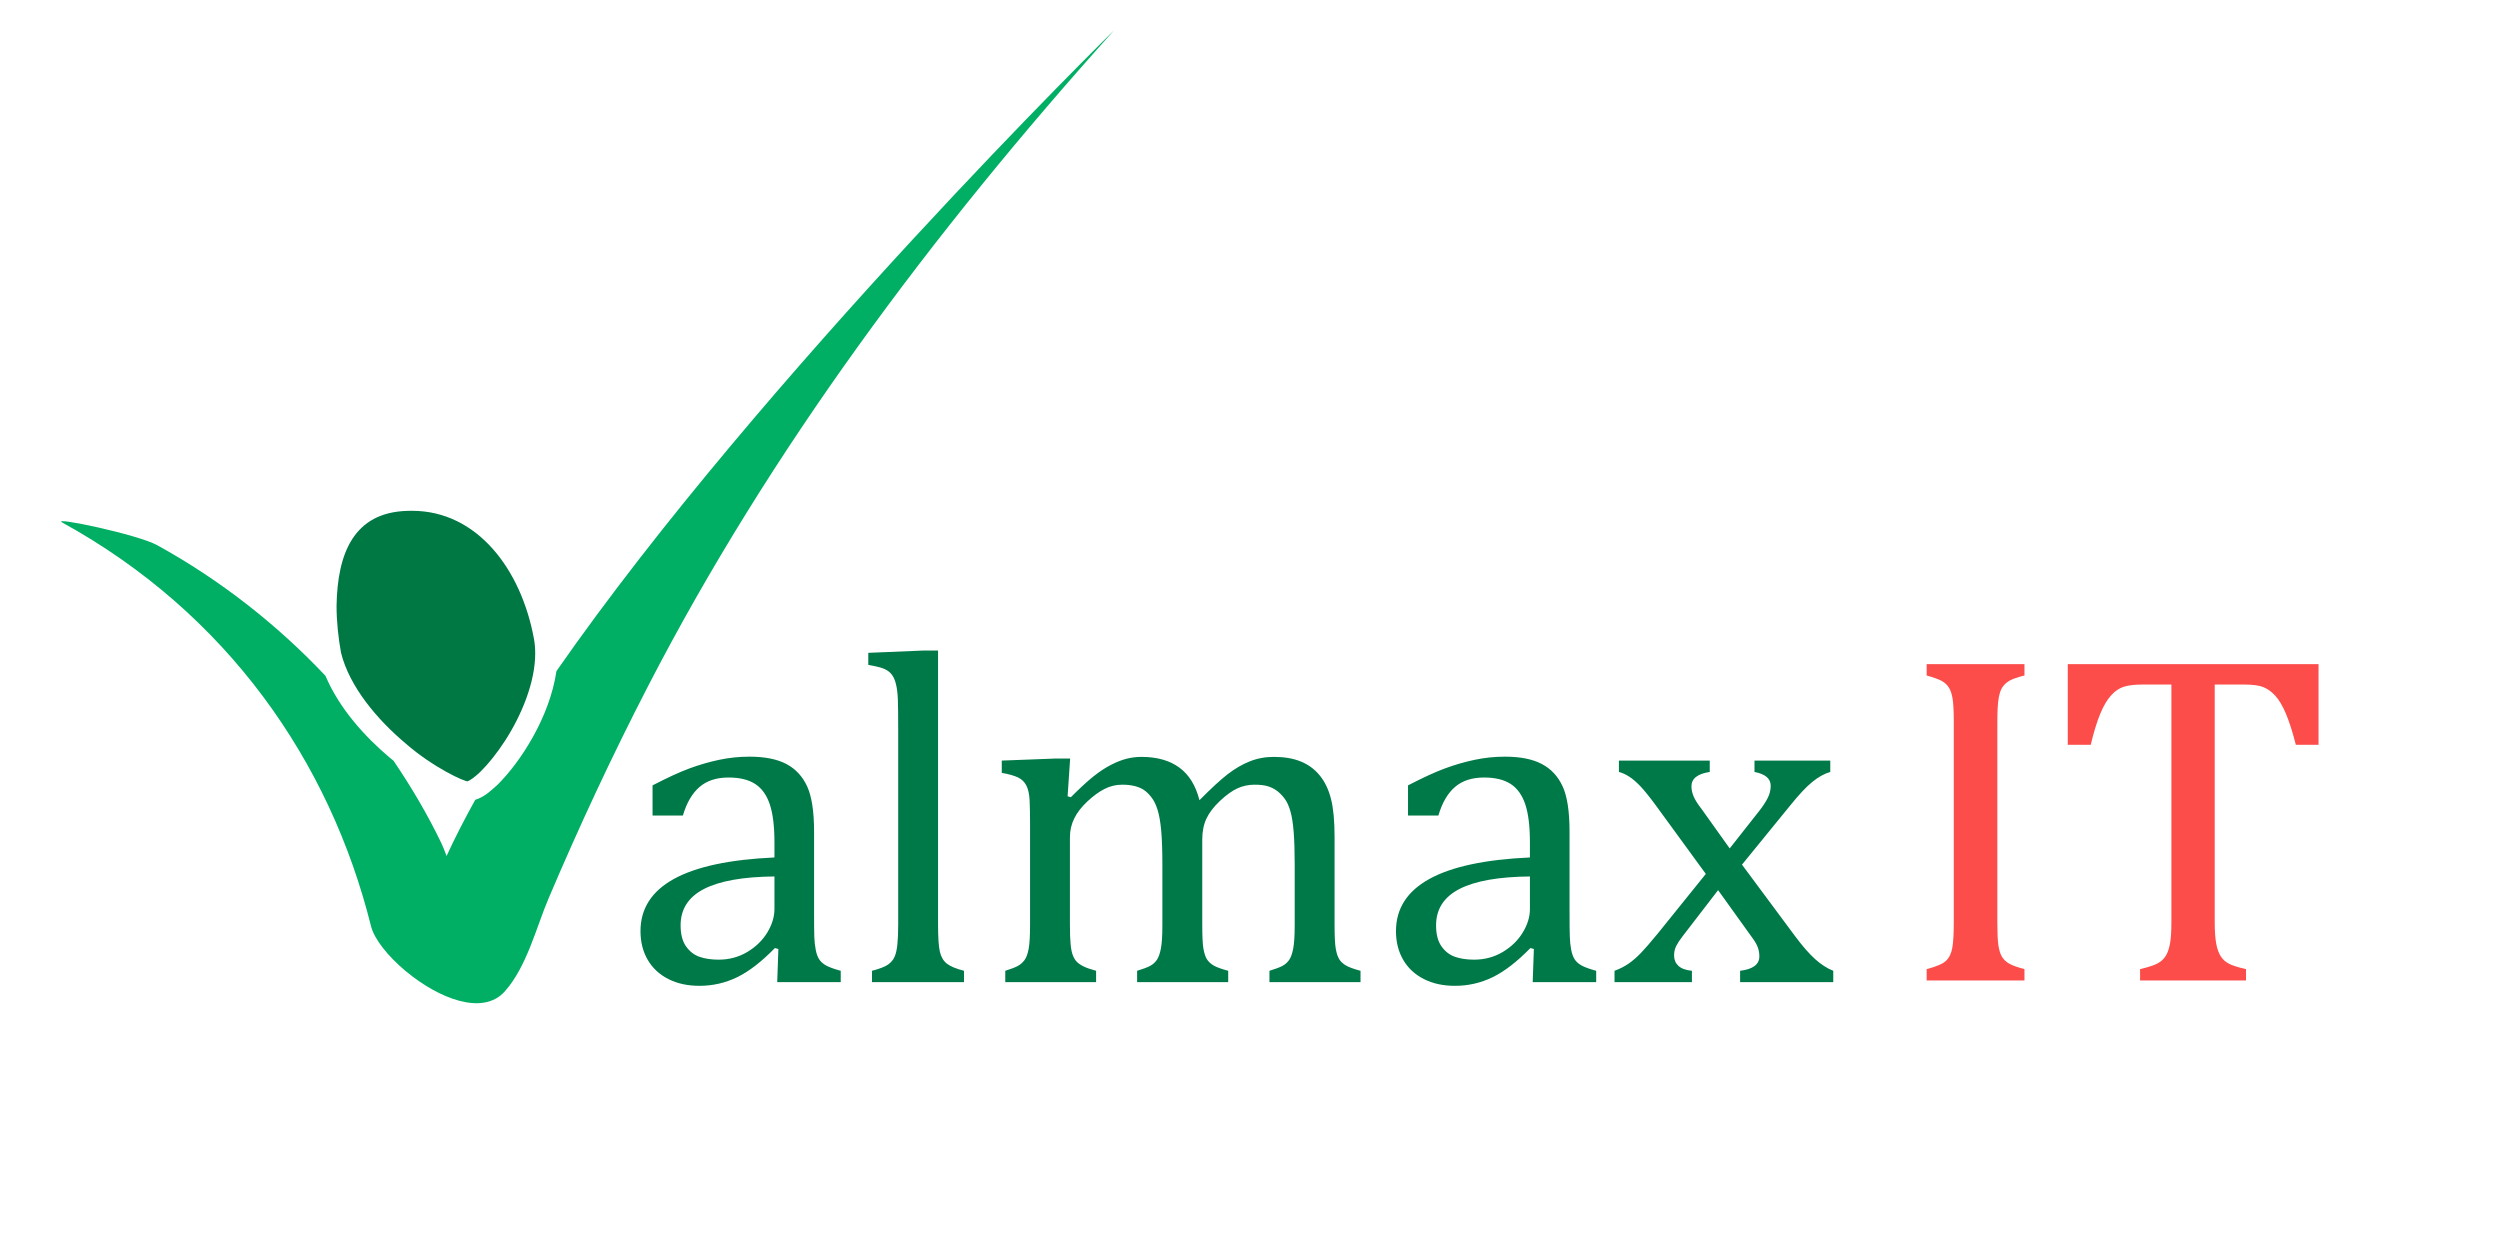 <?xml version="1.0" encoding="UTF-8"?>
<svg xmlns="http://www.w3.org/2000/svg" xmlns:xlink="http://www.w3.org/1999/xlink" width="750pt" height="375pt" viewBox="0 0 750 375" version="1.1">
<defs>
<clipPath id="clip1">
  <path d="M 0 0 L 750 0 L 750 375 L 0 375 Z M 0 0 "/>
</clipPath>
</defs>
<g id="surface0">
<g clip-path="url(#clip1)" clip-rule="nonzero">
<path style=" stroke:none;fill-rule:nonzero;fill:rgb(65.098%,59.216%,63.137%);fill-opacity:1;" d="M 188.445 -64.051 L 226.34 -70.652 C 226.836 -70.742 227.332 -70.824 227.848 -70.906 C 228.359 -70.996 228.859 -71.07 229.371 -71.141 C 229.883 -71.215 230.383 -71.281 230.895 -71.34 C 231.402 -71.418 231.922 -71.469 232.43 -71.527 L 194.977 -64.98 C 194.422 -64.93 193.883 -64.855 193.32 -64.793 C 192.777 -64.719 192.223 -64.645 191.676 -64.57 C 191.137 -64.492 190.598 -64.41 190.055 -64.32 C 189.508 -64.238 188.969 -64.148 188.445 -64.051 Z M 188.445 -64.051 "/>
<path style=" stroke:none;fill-rule:nonzero;fill:rgb(66.667%,60.784%,64.314%);fill-opacity:1;" d="M 194.977 -64.98 L 232.43 -71.527 C 233.047 -71.598 233.676 -71.672 234.305 -71.715 C 234.922 -71.777 235.566 -71.836 236.18 -71.883 C 236.824 -71.926 237.441 -71.973 238.07 -72.008 C 238.715 -72.039 239.348 -72.07 239.992 -72.09 L 203.074 -65.598 C 202.387 -65.566 201.703 -65.527 201.027 -65.484 C 200.352 -65.453 199.68 -65.418 199.004 -65.363 C 198.312 -65.312 197.66 -65.258 196.984 -65.191 C 196.312 -65.125 195.637 -65.07 194.977 -64.98 Z M 194.977 -64.98 "/>
<path style=" stroke:none;fill-rule:nonzero;fill:rgb(68.235%,61.961%,65.882%);fill-opacity:1;" d="M 203.074 -65.598 L 239.992 -72.09 C 240.285 -72.113 240.562 -72.113 240.852 -72.121 C 241.16 -72.137 241.438 -72.145 241.73 -72.16 C 242.039 -72.16 242.332 -72.168 242.625 -72.168 C 242.914 -72.168 243.215 -72.18 243.508 -72.18 L 206.855 -65.672 C 206.547 -65.672 206.227 -65.656 205.902 -65.656 C 205.598 -65.656 205.289 -65.648 204.965 -65.648 C 204.645 -65.641 204.336 -65.625 204.027 -65.617 C 203.707 -65.617 203.383 -65.598 203.074 -65.598 Z M 203.074 -65.598 "/>
<path style=" stroke:none;fill-rule:nonzero;fill:rgb(0%,47.059%,26.275%);fill-opacity:1;" d="M 160.562 196.012 C 160.562 194.504 160.441 193.012 160.18 191.609 C 156.367 170.852 143.199 153.238 123.586 153.238 C 123.488 153.238 123.391 153.238 123.309 153.238 C 122.891 153.238 122.52 153.238 122.145 153.262 C 106.133 153.742 101.234 165.969 100.965 181.727 C 100.965 186.473 101.5 191.383 102.316 195.855 C 104.836 206.016 113.184 215.902 121.742 223.086 C 129.863 230.195 139.547 234.652 140.402 234.383 L 140.371 234.352 C 140.543 234.277 140.859 234.129 141.242 233.871 C 141.992 233.391 143.043 232.566 144.168 231.473 C 146.41 229.281 149.055 226.027 151.508 222.227 C 156.445 214.613 160.582 204.645 160.562 196.012 Z M 160.562 196.012 "/>
<path style=" stroke:none;fill-rule:nonzero;fill:rgb(0%,68.627%,39.216%);fill-opacity:1;" d="M 166.93 201.336 C 164.934 215.023 156.25 228.531 149.199 235.484 C 146.91 237.547 145.105 239.168 142.57 239.941 C 139.367 245.73 136.457 251.379 133.973 256.801 C 133.48 255.473 132.977 254.129 132.359 252.84 C 128.289 244.402 123.457 236.168 118.035 228.195 C 117.691 227.934 117.375 227.691 117.039 227.406 C 109.367 220.941 101.754 212.477 97.645 202.754 C 83.199 187.441 66.152 174.016 47.133 163.543 C 41.297 160.336 15.242 154.859 18.652 156.742 C 68.191 183.996 98.992 228.449 111.293 277.809 C 112.254 281.707 116.312 286.785 121.57 291.219 C 121.703 291.32 121.809 291.426 121.953 291.523 C 131.445 299.379 144.766 304.914 151.441 297.414 C 158.078 289.965 160.883 278.168 164.59 269.477 C 173.746 247.941 183.645 226.695 194.453 205.77 C 230.941 135.121 279.594 69.879 334.188 9.133 C 334.352 8.934 228.668 112.59 166.93 201.336 Z M 166.93 201.336 "/>
<path style=" stroke:none;fill-rule:nonzero;fill:rgb(98.824%,30.196%,29.02%);fill-opacity:1;" d="M 620.336 199.242 L 695.562 199.242 L 695.562 223.438 L 688.754 223.438 C 687.734 219.449 686.719 216.297 685.723 213.98 C 684.727 211.664 683.676 209.898 682.566 208.699 C 681.449 207.492 680.254 206.637 678.98 206.129 C 677.703 205.617 675.793 205.363 673.242 205.363 L 664.414 205.363 L 664.414 276.551 C 664.414 279.281 664.566 281.465 664.863 283.086 C 665.172 284.711 665.629 285.996 666.262 286.949 C 666.883 287.895 667.73 288.637 668.797 289.168 C 669.859 289.699 671.531 290.227 673.805 290.734 L 673.805 294.141 L 642.027 294.141 L 642.027 290.734 C 643.422 290.414 644.645 290.059 645.719 289.691 C 646.781 289.316 647.652 288.867 648.32 288.336 C 648.996 287.801 649.551 287.121 649.992 286.289 C 650.426 285.449 650.781 284.316 651.035 282.875 C 651.289 281.441 651.418 279.336 651.418 276.551 L 651.418 205.363 L 642.656 205.363 C 640.477 205.363 638.684 205.574 637.266 205.984 C 635.855 206.406 634.543 207.273 633.344 208.594 C 632.137 209.914 631.031 211.789 630.035 214.227 C 629.039 216.656 628.102 219.727 627.223 223.438 L 620.336 223.438 L 620.336 199.242 Z M 578 199.242 L 607.34 199.242 L 607.34 202.648 C 605.301 203.156 603.828 203.668 602.922 204.176 C 602.023 204.688 601.301 205.324 600.77 206.09 C 600.238 206.855 599.84 208.004 599.586 209.531 C 599.328 211.062 599.203 213.426 599.203 216.621 L 599.203 276.762 C 599.203 279.867 599.309 282.141 599.516 283.574 C 599.727 285.012 600.074 286.145 600.559 286.977 C 601.047 287.816 601.766 288.508 602.711 289.062 C 603.664 289.625 605.211 290.18 607.34 290.734 L 607.34 294.141 L 578 294.141 L 578 290.734 C 580.871 289.992 582.801 289.168 583.766 288.27 C 584.742 287.359 585.379 286.078 585.68 284.406 C 585.98 282.738 586.137 280.191 586.137 276.762 L 586.137 216.621 C 586.137 213.426 586.016 211.094 585.785 209.637 C 585.551 208.176 585.172 207.043 584.637 206.234 C 584.105 205.414 583.398 204.77 582.523 204.281 C 581.637 203.797 580.129 203.254 578 202.648 L 578 199.242 Z M 578 199.242 "/>
<path style=" stroke:none;fill-rule:nonzero;fill:rgb(0%,0%,0%);fill-opacity:1;" d="M 443.707 787.781 L 456.535 787.781 L 456.535 791.973 L 443.707 791.973 L 443.707 787.781 Z M 573.383 780.445 C 571.523 780.445 569.973 781.203 568.734 782.719 C 567.488 784.234 566.867 786.625 566.867 789.891 C 566.867 793.047 567.527 795.402 568.859 796.961 C 570.188 798.523 571.758 799.309 573.562 799.309 C 575.395 799.309 576.938 798.559 578.215 797.066 C 579.488 795.574 580.125 793.301 580.125 790.234 C 580.125 786.867 579.48 784.391 578.184 782.816 C 576.887 781.242 575.281 780.445 573.383 780.445 Z M 671.926 780.426 C 670.016 780.426 668.402 781.07 667.098 782.352 C 665.785 783.633 665.062 785.352 664.922 787.496 L 678.676 787.496 C 678.488 785.426 677.965 783.875 677.102 782.84 C 675.773 781.227 674.047 780.426 671.926 780.426 Z M 600.652 780.426 C 598.742 780.426 597.129 781.07 595.824 782.352 C 594.512 783.633 593.793 785.352 593.648 787.496 L 607.402 787.496 C 607.215 785.426 606.691 783.875 605.828 782.84 C 604.5 781.227 602.777 780.426 600.652 780.426 Z M 534.625 780.426 C 532.703 780.426 531.09 781.07 529.785 782.352 C 528.48 783.633 527.762 785.352 527.617 787.496 L 541.375 787.496 C 541.188 785.426 540.66 783.875 539.797 782.84 C 538.465 781.227 536.738 780.426 534.625 780.426 Z M 701.641 777.551 L 706.141 777.551 L 711.266 791.816 C 711.93 793.625 712.523 795.523 713.047 797.516 C 713.527 795.605 714.098 793.73 714.766 791.906 L 720.031 777.551 L 724.207 777.551 L 714.832 802.602 C 713.828 805.301 713.047 807.168 712.492 808.188 C 711.75 809.562 710.902 810.574 709.945 811.219 C 708.984 811.855 707.836 812.18 706.508 812.18 C 705.707 812.18 704.805 812.008 703.816 811.668 L 703.359 807.746 C 704.266 807.996 705.062 808.121 705.742 808.121 C 706.672 808.121 707.418 807.965 707.973 807.656 C 708.527 807.348 708.984 806.914 709.336 806.359 C 709.598 805.938 710.027 804.902 710.609 803.246 C 710.695 803.016 710.812 802.676 710.984 802.227 L 701.641 777.551 Z M 635.492 777.551 L 639.902 777.551 L 645.188 792.305 C 645.758 793.895 646.285 795.551 646.766 797.262 C 647.133 795.965 647.656 794.402 648.316 792.582 L 653.793 777.551 L 658.082 777.551 L 648.758 802.184 L 644.859 802.184 L 635.492 777.551 Z M 627.488 777.551 L 631.668 777.551 L 631.668 802.184 L 627.488 802.184 L 627.488 777.551 Z M 474.367 777.551 L 478.547 777.551 L 478.547 802.184 L 474.367 802.184 L 474.367 777.551 Z M 697.23 776.996 C 698.641 776.996 700.074 777.438 701.52 778.34 L 700.09 782.211 C 699.07 781.609 698.043 781.309 697.02 781.309 C 696.113 781.309 695.289 781.578 694.57 782.133 C 693.84 782.684 693.324 783.438 693.008 784.414 C 692.551 785.898 692.32 787.527 692.32 789.289 L 692.32 802.184 L 688.141 802.184 L 688.141 777.551 L 691.898 777.551 L 691.898 781.285 C 692.859 779.539 693.742 778.383 694.555 777.828 C 695.363 777.273 696.258 776.996 697.23 776.996 Z M 671.883 776.996 C 675.172 776.996 677.867 778.113 679.953 780.355 C 682.043 782.598 683.086 785.758 683.086 789.82 C 683.086 790.07 683.078 790.438 683.062 790.934 L 664.688 790.934 C 664.848 793.641 665.609 795.711 666.992 797.148 C 668.363 798.59 670.082 799.309 672.137 799.309 C 673.668 799.309 674.973 798.902 676.059 798.102 C 677.141 797.301 677.992 796.008 678.633 794.246 L 682.945 794.785 C 682.27 797.309 681 799.258 679.164 800.652 C 677.328 802.039 674.973 802.738 672.113 802.738 C 668.516 802.738 665.656 801.625 663.543 799.406 C 661.434 797.195 660.375 794.082 660.375 790.078 C 660.375 785.93 661.449 782.711 663.578 780.426 C 665.715 778.137 668.484 776.996 671.883 776.996 Z M 600.609 776.996 C 603.902 776.996 606.594 778.113 608.68 780.355 C 610.77 782.598 611.812 785.758 611.812 789.82 C 611.812 790.07 611.805 790.438 611.793 790.934 L 593.418 790.934 C 593.574 793.641 594.34 795.711 595.719 797.148 C 597.09 798.59 598.809 799.309 600.863 799.309 C 602.395 799.309 603.699 798.902 604.785 798.102 C 605.867 797.301 606.723 796.008 607.359 794.246 L 611.672 794.785 C 610.996 797.309 609.73 799.258 607.891 800.652 C 606.055 802.039 603.699 802.738 600.84 802.738 C 597.242 802.738 594.383 801.625 592.27 799.406 C 590.16 797.195 589.105 794.082 589.105 790.078 C 589.105 785.93 590.176 782.711 592.305 780.426 C 594.445 778.137 597.211 776.996 600.609 776.996 Z M 534.578 776.996 C 537.871 776.996 540.562 778.113 542.648 780.355 C 544.734 782.598 545.777 785.758 545.777 789.82 C 545.777 790.07 545.77 790.438 545.754 790.934 L 527.387 790.934 C 527.543 793.641 528.309 795.711 529.68 797.148 C 531.062 798.59 532.777 799.309 534.832 799.309 C 536.363 799.309 537.668 798.902 538.75 798.102 C 539.836 797.301 540.691 796.008 541.328 794.246 L 545.641 794.785 C 544.957 797.309 543.699 799.258 541.859 800.652 C 540.016 802.039 537.668 802.738 534.812 802.738 C 531.203 802.738 528.348 801.625 526.238 799.406 C 524.133 797.195 523.074 794.082 523.074 790.078 C 523.074 785.93 524.141 782.711 526.277 780.426 C 528.406 778.137 531.172 776.996 534.578 776.996 Z M 496.098 776.996 C 497.926 776.996 499.418 777.371 500.59 778.129 C 501.758 778.887 502.578 779.945 503.055 781.309 C 505.008 778.43 507.543 776.996 510.668 776.996 C 513.105 776.996 514.988 777.672 516.301 779.023 C 517.613 780.379 518.273 782.457 518.273 785.277 L 518.273 802.184 L 514.117 802.184 L 514.117 786.664 C 514.117 784.992 513.984 783.793 513.715 783.059 C 513.445 782.32 512.957 781.73 512.242 781.285 C 511.531 780.836 510.699 780.613 509.738 780.613 C 508.008 780.613 506.566 781.188 505.426 782.336 C 504.277 783.492 503.707 785.336 503.707 787.871 L 503.707 802.184 L 499.531 802.184 L 499.531 786.176 C 499.531 784.324 499.195 782.93 498.512 782.008 C 497.828 781.078 496.719 780.613 495.172 780.613 C 493.996 780.613 492.91 780.918 491.91 781.543 C 490.914 782.156 490.195 783.062 489.742 784.258 C 489.293 785.441 489.07 787.16 489.07 789.402 L 489.07 802.184 L 484.898 802.184 L 484.898 777.551 L 488.633 777.551 L 488.633 781.008 C 489.406 779.801 490.434 778.828 491.715 778.09 C 493 777.363 494.461 776.996 496.098 776.996 Z M 430.508 776.996 C 431.992 776.996 433.359 777.258 434.605 777.793 C 435.848 778.324 436.777 779.027 437.395 779.891 C 438.016 780.762 438.453 781.789 438.699 782.973 C 438.848 783.754 438.93 785.105 438.93 787.039 L 438.93 802.184 L 434.754 802.184 L 434.754 787.195 C 434.754 785.496 434.59 784.227 434.266 783.387 C 433.945 782.539 433.367 781.871 432.543 781.371 C 431.707 780.867 430.742 780.613 429.633 780.613 C 427.848 780.613 426.316 781.176 425.027 782.309 C 423.734 783.434 423.082 785.578 423.082 788.727 L 423.082 802.184 L 418.914 802.184 L 418.914 777.551 L 422.672 777.551 L 422.672 781.055 C 424.48 778.348 427.09 776.996 430.508 776.996 Z M 397.434 771.453 C 394.246 771.453 391.508 772.543 389.215 774.73 C 386.918 776.922 385.77 780.574 385.77 785.688 C 385.77 789.793 386.875 793.016 389.07 795.371 C 391.277 797.734 394.043 798.91 397.367 798.91 C 400.75 798.91 403.539 797.719 405.73 795.34 C 407.91 792.957 409.008 789.582 409.008 785.203 C 409.008 782.434 408.543 780.02 407.605 777.957 C 406.668 775.895 405.301 774.289 403.5 773.156 C 401.703 772.016 399.676 771.453 397.434 771.453 Z M 466.066 768.949 L 466.066 777.551 L 470.258 777.551 L 470.258 780.801 L 466.066 780.801 L 466.066 795.199 C 466.066 796.391 466.141 797.156 466.285 797.496 C 466.434 797.84 466.672 798.109 467.004 798.312 C 467.332 798.508 467.812 798.613 468.43 798.613 C 468.895 798.613 469.5 798.559 470.258 798.445 L 470.867 802.137 C 469.688 802.383 468.641 802.504 467.707 802.504 C 466.195 802.504 465.023 802.266 464.184 801.785 C 463.352 801.312 462.766 800.684 462.422 799.895 C 462.082 799.113 461.91 797.473 461.91 794.965 L 461.91 780.801 L 458.852 780.801 L 458.852 777.551 L 461.91 777.551 L 461.91 771.453 L 466.066 768.949 Z M 627.488 768.176 L 631.668 768.176 L 631.668 772.984 L 627.488 772.984 L 627.488 768.176 Z M 616.824 768.176 L 620.992 768.176 L 620.992 802.184 L 616.824 802.184 L 616.824 768.176 Z M 579.781 768.176 L 583.938 768.176 L 583.938 802.184 L 580.059 802.184 L 580.059 799.078 C 578.5 801.516 576.203 802.738 573.172 802.738 C 571.207 802.738 569.402 802.195 567.758 801.117 C 566.109 800.027 564.832 798.523 563.926 796.578 C 563.027 794.637 562.57 792.41 562.57 789.891 C 562.57 787.43 562.98 785.203 563.797 783.199 C 564.625 781.195 565.855 779.66 567.488 778.594 C 569.133 777.527 570.961 776.996 572.984 776.996 C 574.473 776.996 575.793 777.305 576.953 777.934 C 578.109 778.559 579.055 779.375 579.781 780.379 L 579.781 768.176 Z M 474.367 768.176 L 478.547 768.176 L 478.547 772.984 L 474.367 772.984 L 474.367 768.176 Z M 397.41 767.578 C 400.555 767.578 403.383 768.328 405.902 769.828 C 408.422 771.328 410.34 773.418 411.66 776.105 C 412.988 778.781 413.648 781.828 413.648 785.223 C 413.648 788.676 412.953 791.758 411.555 794.48 C 410.168 797.203 408.195 799.266 405.645 800.66 C 403.098 802.062 400.344 802.758 397.391 802.758 C 394.188 802.758 391.328 801.988 388.809 800.441 C 386.289 798.898 384.375 796.781 383.078 794.113 C 381.781 791.434 381.129 788.605 381.129 785.621 C 381.129 779.973 382.645 775.559 385.672 772.371 C 388.703 769.176 392.617 767.578 397.41 767.578 Z M 397.41 767.578 "/>
<path style=" stroke:none;fill-rule:nonzero;fill:rgb(0%,47.451%,28.235%);fill-opacity:1;" d="M 458.977 262.938 C 449.57 263.027 442.523 264.281 437.844 266.688 C 433.16 269.105 430.82 272.742 430.82 277.609 C 430.82 280.25 431.355 282.336 432.418 283.863 C 433.484 285.395 434.836 286.453 436.453 287.027 C 438.074 287.605 440.004 287.898 442.223 287.898 C 445.371 287.898 448.238 287.133 450.809 285.605 C 453.383 284.074 455.383 282.125 456.824 279.762 C 458.258 277.398 458.977 275.059 458.977 272.742 L 458.977 262.938 Z M 232.336 262.938 C 222.922 263.027 215.879 264.281 211.199 266.688 C 206.52 269.105 204.18 272.742 204.18 277.609 C 204.18 280.25 204.711 282.336 205.777 283.863 C 206.844 285.395 208.184 286.453 209.805 287.027 C 211.434 287.605 213.352 287.898 215.578 287.898 C 218.73 287.898 221.594 287.133 224.168 285.605 C 226.738 284.074 228.742 282.125 230.184 279.762 C 231.613 277.398 232.336 275.059 232.336 272.742 L 232.336 262.938 Z M 485.676 228.176 L 512.926 228.176 L 512.926 231.582 C 509.266 232.137 507.434 233.578 507.434 235.895 C 507.434 236.961 507.684 238.023 508.16 239.09 C 508.648 240.16 509.406 241.34 510.426 242.637 L 518.91 254.523 L 527.945 243.059 C 528.914 241.805 529.711 240.59 530.309 239.402 C 530.91 238.227 531.211 237.004 531.211 235.75 C 531.211 234.688 530.82 233.809 530.031 233.113 C 529.246 232.422 528.016 231.91 526.348 231.582 L 526.348 228.176 L 549.082 228.176 L 549.082 231.582 C 547.32 232.09 545.52 233.09 543.691 234.574 C 541.859 236.059 539.625 238.445 536.984 241.738 L 522.594 259.391 L 538.441 280.738 C 540.711 283.797 542.754 286.137 544.559 287.758 C 546.367 289.375 548.176 290.539 549.98 291.238 L 549.98 294.641 L 522.035 294.641 L 522.035 291.238 C 525.883 290.773 527.805 289.332 527.805 286.926 C 527.805 285.949 527.648 285.027 527.316 284.141 C 526.996 283.266 526.395 282.246 525.508 281.082 L 515.43 267.043 L 504.727 280.945 C 503.941 281.965 503.324 282.902 502.883 283.758 C 502.441 284.621 502.223 285.582 502.223 286.648 C 502.223 287.898 502.648 288.926 503.504 289.738 C 504.367 290.555 505.723 291.051 507.578 291.238 L 507.578 294.641 L 484.355 294.641 L 484.355 291.238 C 485.887 290.684 487.258 289.984 488.488 289.152 C 489.719 288.312 490.973 287.238 492.246 285.918 C 493.523 284.59 495.203 282.656 497.285 280.113 L 511.746 262.176 L 496.934 241.871 C 494.902 239.09 493.273 237.078 492.074 235.828 C 490.867 234.574 489.758 233.621 488.738 232.977 C 487.719 232.324 486.695 231.859 485.676 231.582 L 485.676 228.176 Z M 342.457 227.066 C 347.094 227.066 350.871 228.133 353.789 230.262 C 356.707 232.391 358.723 235.66 359.836 240.062 C 363.316 236.547 366.129 233.945 368.285 232.277 C 370.441 230.613 372.645 229.324 374.887 228.426 C 377.137 227.516 379.559 227.066 382.156 227.066 C 385.258 227.066 387.938 227.516 390.188 228.426 C 392.43 229.324 394.336 230.711 395.887 232.594 C 397.441 234.469 398.57 236.824 399.293 239.652 C 400.012 242.48 400.371 246.273 400.371 251.051 L 400.371 277.258 C 400.371 280.781 400.484 283.219 400.719 284.562 C 400.949 285.902 401.285 286.945 401.723 287.688 C 402.164 288.434 402.824 289.07 403.711 289.602 C 404.586 290.133 406.07 290.684 408.156 291.238 L 408.156 294.641 L 380.836 294.641 L 380.836 291.238 C 382.641 290.684 383.941 290.195 384.727 289.773 C 385.516 289.355 386.176 288.777 386.707 288.035 C 387.238 287.293 387.66 286.145 387.961 284.59 C 388.258 283.039 388.41 280.691 388.41 277.543 L 388.41 259.324 C 388.41 255.387 388.305 252.125 388.102 249.559 C 387.891 246.988 387.57 244.934 387.129 243.402 C 386.684 241.871 386.152 240.672 385.531 239.785 C 384.898 238.91 384.195 238.145 383.406 237.492 C 382.621 236.848 381.691 236.336 380.625 235.961 C 379.559 235.594 378.148 235.406 376.387 235.406 C 374.527 235.406 372.801 235.781 371.203 236.516 C 369.605 237.258 367.867 238.512 365.992 240.273 C 364.117 242.035 362.758 243.809 361.926 245.59 C 361.086 247.375 360.676 249.477 360.676 251.883 L 360.676 277.258 C 360.676 280.781 360.785 283.219 361.02 284.562 C 361.254 285.902 361.59 286.945 362.023 287.688 C 362.469 288.434 363.129 289.07 364.012 289.602 C 364.891 290.133 366.375 290.684 368.461 291.238 L 368.461 294.641 L 341.137 294.641 L 341.137 291.238 C 342.945 290.684 344.242 290.195 345.031 289.773 C 345.816 289.355 346.477 288.777 347.008 288.035 C 347.543 287.293 347.961 286.145 348.262 284.59 C 348.562 283.039 348.711 280.691 348.711 277.543 L 348.711 259.324 C 348.711 255.199 348.598 251.84 348.367 249.246 C 348.133 246.648 347.773 244.562 347.285 242.988 C 346.801 241.406 346.176 240.133 345.41 239.164 C 344.648 238.188 343.875 237.445 343.086 236.938 C 342.293 236.426 341.371 236.043 340.305 235.789 C 339.238 235.535 338.031 235.406 336.691 235.406 C 334.785 235.406 333 235.836 331.336 236.695 C 329.66 237.551 327.961 238.789 326.227 240.418 C 324.488 242.035 323.176 243.723 322.297 245.488 C 321.41 247.25 320.977 249.148 320.977 251.188 L 320.977 277.258 C 320.977 279.902 321.043 281.922 321.188 283.309 C 321.32 284.695 321.539 285.793 321.848 286.578 C 322.148 287.367 322.531 288.004 322.996 288.492 C 323.453 288.973 324.113 289.438 324.973 289.879 C 325.828 290.32 327.121 290.773 328.828 291.238 L 328.828 294.641 L 301.582 294.641 L 301.582 291.238 C 303.336 290.684 304.605 290.195 305.371 289.773 C 306.133 289.355 306.793 288.777 307.348 288.035 C 307.906 287.293 308.324 286.16 308.602 284.629 C 308.879 283.098 309.016 280.715 309.016 277.465 L 309.016 247.16 C 309.016 244.188 308.969 241.805 308.879 239.996 C 308.781 238.188 308.461 236.742 307.906 235.652 C 307.348 234.559 306.504 233.75 305.371 233.215 C 304.23 232.684 302.625 232.234 300.531 231.859 L 300.531 228.176 L 316.809 227.555 L 321.043 227.555 L 320.281 238.887 L 321.254 239.164 C 324.035 236.383 326.316 234.281 328.102 232.871 C 329.887 231.453 331.613 230.32 333.277 229.465 C 334.949 228.605 336.516 227.988 337.973 227.621 C 339.434 227.246 340.926 227.066 342.457 227.066 Z M 451.469 227 C 456.059 227 459.742 227.727 462.523 229.188 C 465.309 230.645 467.391 232.879 468.781 235.895 C 470.176 238.91 470.863 243.445 470.863 249.523 L 470.863 273.715 C 470.863 277.145 470.887 279.566 470.941 280.977 C 470.984 282.395 471.121 283.699 471.352 284.906 C 471.586 286.113 471.93 287.074 472.395 287.793 C 472.859 288.516 473.543 289.121 474.449 289.633 C 475.348 290.141 476.82 290.684 478.859 291.238 L 478.859 294.641 L 459.809 294.641 L 460.16 284.695 L 459.121 284.418 C 455.086 288.543 451.297 291.469 447.75 293.18 C 444.203 294.898 440.438 295.75 436.453 295.75 C 432.93 295.75 429.824 295.07 427.141 293.703 C 424.445 292.332 422.383 290.41 420.953 287.93 C 419.512 285.453 418.793 282.59 418.793 279.348 C 418.793 272.578 422.145 267.355 428.844 263.668 C 435.539 259.984 445.582 257.84 458.977 257.238 L 458.977 252.715 C 458.977 247.902 458.512 244.098 457.59 241.316 C 456.66 238.535 455.203 236.496 453.211 235.195 C 451.215 233.898 448.551 233.254 445.215 233.254 C 441.598 233.254 438.691 234.199 436.484 236.105 C 434.285 238 432.629 240.852 431.52 244.652 L 422.406 244.652 L 422.406 235.617 C 426.863 233.301 430.566 231.598 433.535 230.508 C 436.5 229.414 439.469 228.559 442.434 227.938 C 445.402 227.309 448.41 227 451.469 227 Z M 224.828 227 C 229.418 227 233.098 227.727 235.883 229.188 C 238.656 230.645 240.742 232.879 242.137 235.895 C 243.523 238.91 244.223 243.445 244.223 249.523 L 244.223 273.715 C 244.223 277.145 244.246 279.566 244.289 280.977 C 244.336 282.395 244.477 283.699 244.711 284.906 C 244.941 286.113 245.285 287.074 245.754 287.793 C 246.219 288.516 246.898 289.121 247.801 289.633 C 248.707 290.141 250.176 290.684 252.219 291.238 L 252.219 294.641 L 233.168 294.641 L 233.512 284.695 L 232.469 284.418 C 228.441 288.543 224.656 291.469 221.105 293.18 C 217.559 294.898 213.793 295.75 209.805 295.75 C 206.285 295.75 203.184 295.07 200.488 293.703 C 197.805 292.332 195.742 290.41 194.301 287.93 C 192.871 285.453 192.148 282.59 192.148 279.348 C 192.148 272.578 195.496 267.355 202.191 263.668 C 208.891 259.984 218.941 257.84 232.336 257.238 L 232.336 252.715 C 232.336 247.902 231.871 244.098 230.941 241.316 C 230.016 238.535 228.555 236.496 226.559 235.195 C 224.57 233.898 221.902 233.254 218.566 233.254 C 214.949 233.254 212.047 234.199 209.844 236.105 C 207.645 238 205.988 240.852 204.871 244.652 L 195.766 244.652 L 195.766 235.617 C 200.211 233.301 203.926 231.598 206.887 230.508 C 209.855 229.414 212.82 228.559 215.789 227.938 C 218.754 227.309 221.766 227 224.828 227 Z M 277.246 195.152 L 281.414 195.152 L 281.414 277.258 C 281.414 281.246 281.602 284.016 281.969 285.566 C 282.344 287.121 283.051 288.305 284.094 289.113 C 285.133 289.926 286.836 290.629 289.199 291.238 L 289.199 294.641 L 261.598 294.641 L 261.598 291.238 C 263.918 290.629 265.531 290.008 266.438 289.355 C 267.336 288.711 267.988 287.93 268.379 287.027 C 268.777 286.121 269.055 284.898 269.211 283.348 C 269.379 281.793 269.461 279.762 269.461 277.258 L 269.461 219.07 C 269.461 214.625 269.422 211.512 269.355 209.758 C 269.285 207.996 269.098 206.5 268.801 205.273 C 268.5 204.043 268.078 203.082 267.547 202.383 C 267.016 201.688 266.293 201.133 265.395 200.719 C 264.488 200.301 262.852 199.879 260.488 199.465 L 260.488 195.852 L 277.246 195.152 Z M 277.246 195.152 "/>
</g>
</g>
</svg>
